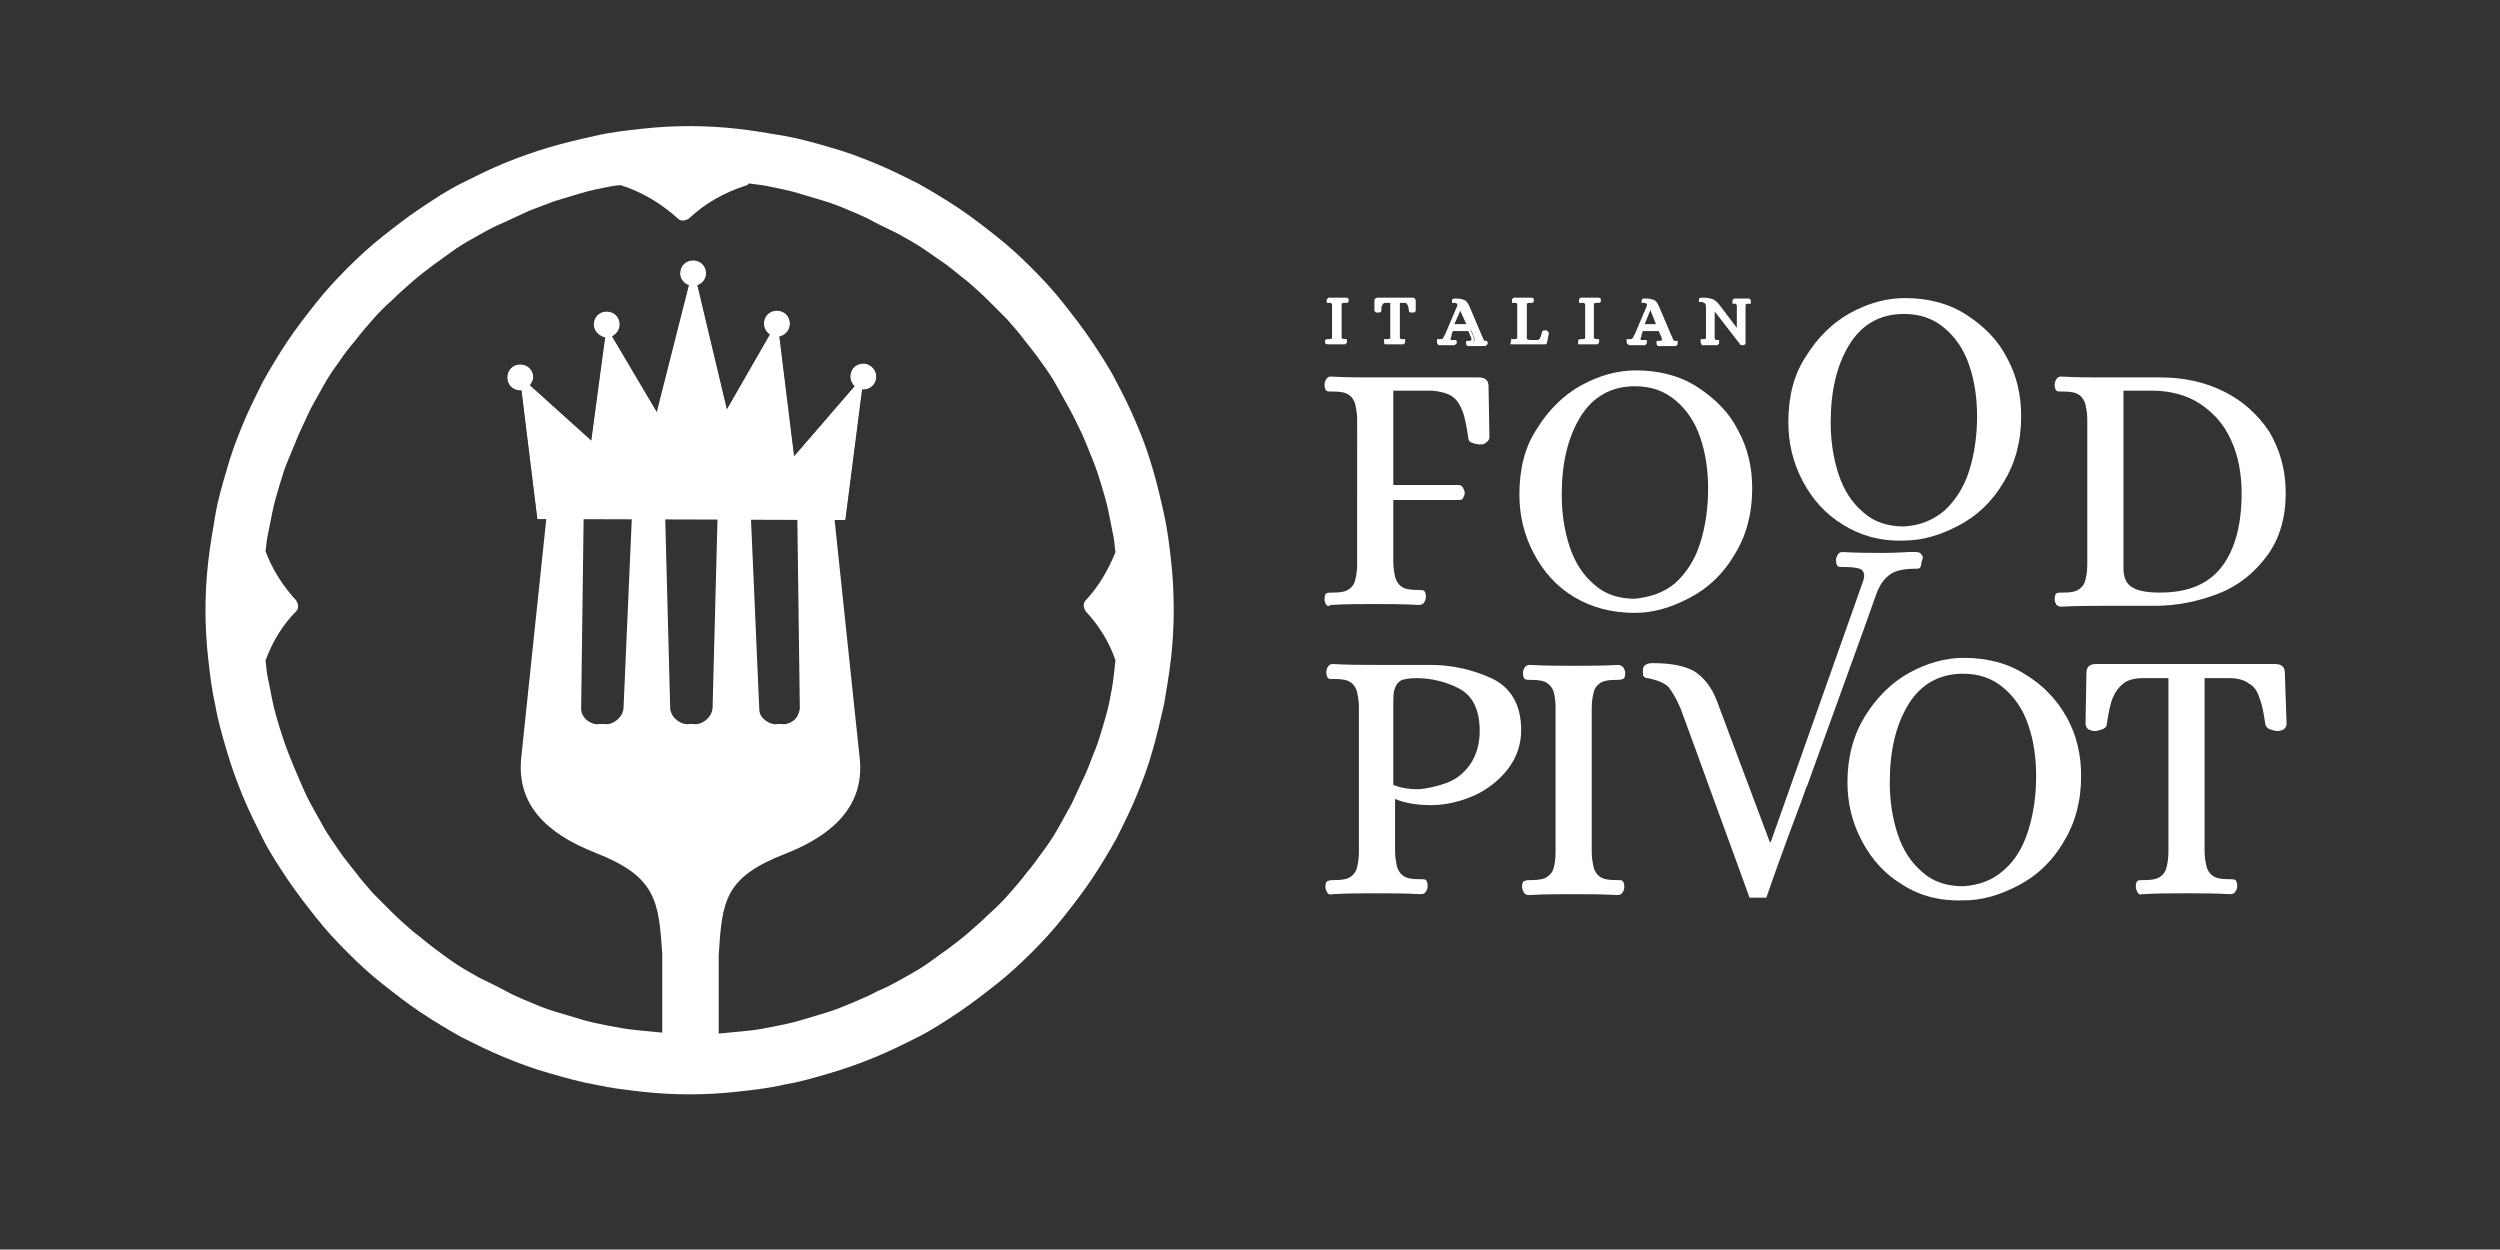 <?xml version="1.0" encoding="UTF-8"?> <svg xmlns="http://www.w3.org/2000/svg" xmlns:xlink="http://www.w3.org/1999/xlink" version="1.1" id="Livello_1" x="0px" y="0px" viewBox="0 0 283.5 141.7" style="enable-background:new 0 0 283.5 141.7;" xml:space="preserve"><rect x="0" y="0" width="283.5" height="141.7" fill="#333333" stroke="none"/> <style type="text/css"> .st0{fill:#FFFFFF;} .st1{fill:#FFFFFF;} .st2{fill:none;stroke:#FFFFFF;stroke-width:0.287;stroke-miterlimit:10;} .st3{clip-path:url(#SVGID_00000131358506509797677680000001085069338551766938_);fill:#FFFFFF;} .st4{fill:none;stroke:#FFFFFF;stroke-width:0.12;} </style> <path class="st0" d="M150.4,68.6c-0.1-0.2-0.2-0.4-0.2-0.6c0-0.4,0.1-0.7,0.2-0.7c0.1-0.1,0.4-0.1,0.8-0.1c0.8,0,1.4-0.1,1.8-0.4 c0.4-0.3,0.6-0.6,0.7-1.1c0.1-0.4,0.2-1,0.2-1.7V47.6c0-0.7-0.1-1.2-0.2-1.7c-0.1-0.4-0.3-0.8-0.7-1.1c-0.4-0.3-1-0.4-1.8-0.4H151 c-0.3,0-0.5,0-0.6-0.1c-0.1-0.1-0.2-0.3-0.2-0.7c0-0.2,0.1-0.5,0.2-0.6c0.1-0.2,0.3-0.3,0.5-0.3c1.8,0.1,3.4,0.1,4.9,0.1h11.9 c0.7,0,1.1,0.3,1.1,1l0.1,5.8c0,0.2-0.1,0.4-0.4,0.6c-0.2,0.2-0.5,0.2-0.7,0.2c-0.3,0-0.6-0.1-0.9-0.2c-0.3-0.1-0.4-0.3-0.4-0.6 c-0.2-1.3-0.4-2.4-0.7-3.1c-0.3-0.7-0.6-1.2-1.2-1.6c-0.5-0.3-1.2-0.5-2.2-0.6H158v10.7h7.4c0.2,0,0.4,0.1,0.5,0.3 c0.1,0.2,0.2,0.4,0.2,0.6c0,0.2-0.1,0.4-0.2,0.6c-0.1,0.2-0.3,0.2-0.5,0.2H158v7c0,0.7,0.1,1.2,0.2,1.7c0.1,0.4,0.3,0.8,0.7,1.1 c0.4,0.3,1,0.4,1.8,0.4h0.2c0.2,0,0.4,0,0.6,0.1c0.1,0.1,0.2,0.3,0.2,0.7c0,0.2-0.1,0.5-0.2,0.6c-0.1,0.2-0.3,0.3-0.6,0.3 c-1.8-0.1-3.5-0.1-5.1-0.1c-1.5,0-3.2,0-4.9,0.1C150.7,68.8,150.5,68.7,150.4,68.6"></path> <path class="st0" d="M178.5,67.7c-2-1.2-3.5-2.9-4.6-5c-1.1-2.1-1.6-4.3-1.6-6.6c0-2.9,0.6-5.4,2-7.5c1.3-2.1,3-3.8,5-4.9 c2-1.1,4.1-1.7,6.2-1.7c2.6,0,5,0.6,7,1.9c2,1.3,3.6,2.9,4.6,4.9c1.1,2,1.6,4.2,1.6,6.6c0,2.9-0.7,5.4-2,7.5c-1.3,2.2-3,3.8-5.1,4.9 c-2.1,1.1-4.1,1.7-6.2,1.7C182.8,69.5,180.5,68.9,178.5,67.7 M190,66.1c1.2-1.1,2.2-2.6,2.8-4.5c0.6-1.9,0.9-4,0.9-6.2 c0-2.1-0.3-4.1-0.9-5.8c-0.6-1.8-1.6-3.2-2.8-4.2c-1.3-1.1-2.8-1.6-4.6-1.6c-2.7,0-4.8,1.2-6.2,3.5c-1.4,2.3-2.1,5.2-2.1,8.8 c0,2.1,0.3,4.1,0.9,5.9c0.6,1.8,1.5,3.2,2.8,4.3c1.2,1.1,2.8,1.6,4.6,1.6C187.2,67.7,188.7,67.2,190,66.1z"></path> <path class="st0" d="M209,59.5c-2-1.2-3.5-2.9-4.6-5c-1.1-2.1-1.6-4.3-1.6-6.6c0-2.9,0.6-5.4,2-7.5c1.3-2.1,3-3.8,5-4.9 c2-1.1,4.1-1.7,6.2-1.7c2.6,0,5,0.6,7,1.9c2,1.3,3.6,2.9,4.6,4.9c1.1,2,1.6,4.2,1.6,6.6c0,2.9-0.7,5.4-2,7.5c-1.3,2.2-3,3.8-5.1,4.9 c-2.1,1.1-4.1,1.7-6.2,1.7C213.2,61.4,210.9,60.7,209,59.5 M220.5,57.9c1.2-1.1,2.2-2.6,2.8-4.5c0.6-1.9,0.9-4,0.9-6.2 c0-2.1-0.3-4.1-0.9-5.8c-0.6-1.8-1.6-3.2-2.8-4.2c-1.3-1.1-2.8-1.6-4.6-1.6c-2.7,0-4.8,1.2-6.2,3.5c-1.4,2.3-2.1,5.2-2.1,8.8 c0,2.1,0.3,4.1,0.9,5.9c0.6,1.8,1.5,3.2,2.8,4.3c1.2,1.1,2.8,1.6,4.6,1.6C217.7,59.6,219.2,59,220.5,57.9z"></path> <path class="st0" d="M233.2,68.6c-0.1-0.2-0.2-0.4-0.2-0.6c0-0.4,0.1-0.7,0.2-0.7c0.1-0.1,0.4-0.1,0.8-0.1c0.8,0,1.4-0.1,1.8-0.4 c0.4-0.3,0.6-0.6,0.7-1.1c0.1-0.4,0.2-1,0.2-1.7V47.6c0-0.7-0.1-1.2-0.2-1.7c-0.1-0.4-0.3-0.8-0.7-1.1c-0.4-0.3-1-0.4-1.8-0.4h-0.2 c-0.3,0-0.5,0-0.6-0.1c-0.1-0.1-0.2-0.3-0.2-0.7c0-0.2,0.1-0.5,0.2-0.6c0.1-0.2,0.3-0.3,0.5-0.3c1.8,0.1,3.4,0.1,4.9,0.1h6.4 c2.6,0,5,0.5,7.2,1.6c2.2,1.1,3.8,2.6,5.1,4.5c1.2,2,1.9,4.3,1.9,7c0,2.8-0.7,5.2-2.1,7.1c-1.4,1.9-3.2,3.4-5.5,4.3 c-2.3,0.9-4.7,1.4-7.3,1.4h-5.7c-1.5,0-3.1,0-4.9,0.1C233.5,68.8,233.4,68.7,233.2,68.6 M252,64.2c1.5-2,2.2-4.8,2.2-8.3 c0-2.2-0.4-4.3-1.2-6c-0.8-1.8-2-3.1-3.5-4.1c-1.5-1-3.4-1.5-5.5-1.5l-3.2,0v20.1c0,1.1,0.3,1.8,1,2.2c0.6,0.4,1.7,0.6,3.1,0.6 C248.2,67.2,250.5,66.2,252,64.2z"></path> <path class="st0" d="M150.5,101.2c-0.1-0.2-0.2-0.4-0.2-0.6c0-0.4,0.1-0.7,0.3-0.7c0.2-0.1,0.4-0.1,0.8-0.1c0.8,0,1.4-0.1,1.8-0.4 c0.4-0.3,0.6-0.6,0.7-1.1c0.1-0.4,0.2-1,0.2-1.7V80.2c0-0.7-0.1-1.2-0.2-1.7c-0.1-0.4-0.3-0.8-0.7-1.1c-0.4-0.3-1-0.4-1.8-0.4h-0.2 c-0.3,0-0.5,0-0.6-0.1c-0.1-0.1-0.2-0.3-0.2-0.7c0-0.2,0.1-0.5,0.2-0.6c0.1-0.2,0.3-0.3,0.5-0.3c1.8,0.1,3.4,0.1,4.9,0.1h6.2 c2.4,0,4.7,0.5,6.9,1.5c2.2,1,3.4,3,3.4,5.9c0,1.6-0.5,3.1-1.5,4.4c-1,1.3-2.3,2.3-3.8,3c-1.6,0.7-3.2,1.1-4.9,1.1 c-1.6,0-2.9-0.2-4.1-0.7v5.9c0,0.7,0.1,1.2,0.2,1.7c0.1,0.4,0.3,0.8,0.7,1.1c0.4,0.3,1,0.4,1.8,0.4h0.2c0.3,0,0.5,0,0.6,0.1 c0.1,0.1,0.2,0.3,0.2,0.7c0,0.2-0.1,0.5-0.2,0.6c-0.1,0.2-0.3,0.3-0.6,0.3c-1.7-0.1-3.5-0.1-5.1-0.1c-1.5,0-3.1,0-4.9,0.1 C150.8,101.5,150.6,101.4,150.5,101.2 M164,88.8c1.1-0.4,2-1.1,2.7-2.1c0.7-1,1.1-2.3,1.1-3.8c0-2.4-0.8-4-2.3-4.8 c-1.5-0.8-3.2-1.2-4.9-1.2c-0.7,0-1.2,0.1-1.6,0.2c-0.4,0.2-0.6,0.4-0.8,0.9c-0.2,0.4-0.2,1.1-0.2,2.1V89c0.7,0.3,1.6,0.5,2.9,0.5 C161.9,89.4,162.9,89.2,164,88.8z"></path> <path class="st0" d="M172.8,101.2c-0.1-0.2-0.2-0.4-0.2-0.6c0-0.4,0.1-0.7,0.3-0.7c0.2-0.1,0.4-0.1,0.8-0.1c0.8,0,1.4-0.1,1.8-0.4 c0.4-0.3,0.6-0.6,0.7-1c0.1-0.4,0.2-1,0.2-1.7V80.2c0-0.7-0.1-1.3-0.2-1.7c-0.1-0.4-0.4-0.8-0.7-1c-0.4-0.3-1-0.4-1.8-0.4h-0.2 c-0.2,0-0.4,0-0.6-0.1c-0.1-0.1-0.2-0.3-0.2-0.7c0-0.2,0.1-0.5,0.2-0.6c0.1-0.2,0.3-0.3,0.6-0.3c1.8,0.1,3.4,0.1,4.9,0.1 c1.6,0,3.4,0,5.1-0.1c0.2,0,0.4,0.1,0.6,0.3c0.1,0.2,0.2,0.4,0.2,0.6c0,0.4-0.1,0.7-0.3,0.7c-0.2,0.1-0.4,0.1-0.8,0.1 c-0.8,0-1.4,0.1-1.8,0.4c-0.4,0.3-0.6,0.6-0.7,1.1c-0.1,0.4-0.2,1-0.2,1.7v16.3c0,0.7,0.1,1.2,0.2,1.7c0.1,0.4,0.3,0.8,0.7,1.1 c0.4,0.3,1,0.4,1.8,0.4h0.2c0.3,0,0.5,0,0.6,0.1c0.1,0.1,0.2,0.3,0.2,0.7c0,0.2-0.1,0.5-0.2,0.6c-0.1,0.2-0.3,0.3-0.6,0.3 c-1.8-0.1-3.5-0.1-5.1-0.1c-1.5,0-3.2,0-4.9,0.1C173.1,101.5,172.9,101.4,172.8,101.2"></path> <path class="st0" d="M217.9,62.9c-0.1-0.2-0.3-0.3-0.6-0.3l-0.9,0c-1.5,0.1-2.5,0.1-3,0.1c-1.2,0-2.7,0-4.5-0.1 c-0.2,0-0.4,0.1-0.5,0.3c-0.1,0.2-0.2,0.4-0.2,0.6c0,0.4,0.1,0.6,0.2,0.7c0.1,0.1,0.3,0.1,0.6,0.1h0.3c0.7,0,1.3,0.1,1.6,0.2 c0.3,0.1,0.5,0.4,0.5,0.8c0,0.2-0.1,0.6-0.3,1.1l-10.3,29.1h-0.1l-6-16c-0.6-1.6-1.5-2.7-2.6-3.4c-1.1-0.6-2.6-0.9-4.7-0.9 c-0.4,0-0.7,0.1-0.8,0.2c-0.2,0.1-0.3,0.3-0.3,0.7c0,0.3,0,0.5,0.1,0.6c0.1,0.1,0.2,0.2,0.4,0.2c0.2,0,0.4,0.1,0.5,0.1 c0.8,0.2,1.5,0.5,1.9,0.9c0.4,0.5,0.9,1.3,1.4,2.5c0.8,2.2,2.1,5.7,3.9,10.7c1.8,4.9,3.1,8.5,3.9,10.7h1.9c0.8-2.3,2.1-6,4-11 c0.2-0.6,0.4-1.1,0.6-1.7l0,0.1c0.7-2,7.3-20.1,7.9-21.9c0.4-1.1,1-1.8,1.6-2.2c0.6-0.4,1.5-0.6,2.7-0.6c0.3,0,0.5,0,0.6-0.1 c0.1-0.1,0.2-0.3,0.2-0.7C218.1,63.3,218.1,63.1,217.9,62.9"></path> <path class="st0" d="M215.7,100.3c-2-1.2-3.5-2.9-4.6-5c-1.1-2.1-1.6-4.3-1.6-6.6c0-2.9,0.7-5.4,2-7.5c1.3-2.1,3-3.8,5-4.9 c2-1.1,4.1-1.7,6.2-1.7c2.6,0,5,0.6,7,1.9c2,1.2,3.6,2.9,4.7,4.9c1.1,2,1.6,4.2,1.6,6.6c0,2.9-0.7,5.4-2,7.5c-1.3,2.2-3,3.8-5.1,4.9 c-2.1,1.1-4.1,1.7-6.2,1.7C220,102.2,217.7,101.6,215.7,100.3 M227.2,98.7c1.3-1.1,2.2-2.6,2.8-4.5c0.6-1.9,0.9-4,0.9-6.2 c0-2.1-0.3-4.1-0.9-5.8c-0.6-1.8-1.6-3.2-2.8-4.2c-1.3-1.1-2.8-1.6-4.6-1.6c-2.7,0-4.8,1.2-6.2,3.5c-1.4,2.3-2.1,5.2-2.1,8.8 c0,2.1,0.3,4.1,0.9,5.9c0.6,1.8,1.5,3.2,2.8,4.3c1.2,1.1,2.8,1.6,4.6,1.6C224.4,100.4,226,99.8,227.2,98.7z"></path> <path class="st0" d="M242.4,101.2c-0.1-0.2-0.2-0.4-0.2-0.6c0-0.4,0.1-0.7,0.2-0.7c0.1-0.1,0.4-0.1,0.8-0.1c0.8,0,1.4-0.1,1.8-0.4 c0.4-0.3,0.6-0.6,0.7-1.1c0.1-0.4,0.2-1,0.2-1.7V76.9H243c-0.9,0-1.7,0.2-2.2,0.6c-0.5,0.4-0.9,0.9-1.2,1.6 c-0.3,0.7-0.5,1.8-0.7,3.1c0,0.2-0.2,0.4-0.5,0.5c-0.3,0.1-0.6,0.2-0.9,0.2c-0.2,0-0.5-0.1-0.7-0.2c-0.2-0.2-0.3-0.4-0.3-0.6 l0.1-5.8c0-0.7,0.4-1,1.1-1H258c0.7,0,1.1,0.3,1.1,1l0.2,5.8c0,0.2-0.1,0.4-0.3,0.6c-0.2,0.1-0.5,0.2-0.7,0.2 c-0.3,0-0.6-0.1-0.9-0.2c-0.3-0.1-0.4-0.3-0.5-0.5c-0.2-1.4-0.4-2.4-0.7-3.1c-0.2-0.7-0.6-1.3-1.2-1.6c-0.5-0.4-1.3-0.6-2.2-0.6H250 v19.6c0,0.7,0.1,1.2,0.2,1.7c0.1,0.4,0.3,0.8,0.7,1.1c0.4,0.3,1,0.4,1.8,0.4h0.2c0.2,0,0.4,0,0.6,0.1c0.1,0.1,0.2,0.3,0.2,0.7 c0,0.2-0.1,0.5-0.2,0.6c-0.1,0.2-0.3,0.3-0.6,0.3c-1.8-0.1-3.4-0.1-4.9-0.1c-1.6,0-3.4,0-5.1,0.1 C242.7,101.5,242.5,101.4,242.4,101.2"></path> <path class="st1" d="M132.8,63.6c-0.2-1.8-0.4-3.5-0.8-5.3c-0.4-1.8-0.8-3.5-1.3-5.2c-0.5-1.7-1.1-3.4-1.8-5 c-0.7-1.7-1.5-3.3-2.3-4.8c-0.8-1.6-1.8-3.1-2.8-4.6c-1-1.5-2.1-2.9-3.2-4.3c-1.1-1.4-2.3-2.7-3.6-4c-1.3-1.3-2.6-2.5-4-3.6 c-1.4-1.1-2.8-2.2-4.3-3.2c-1.5-1-3-1.9-4.6-2.8c-1.6-0.8-3.2-1.6-4.9-2.3c-1.7-0.7-3.3-1.3-5.1-1.8c-1.7-0.5-3.5-1-5.2-1.3 c-1.8-0.3-3.5-0.6-5.3-0.8c-1.8-0.2-3.6-0.3-5.4-0.3c-1.8,0-3.6,0.1-5.4,0.3c-1.8,0.2-3.6,0.4-5.3,0.8c-1.8,0.4-3.5,0.8-5.2,1.3 c-1.7,0.5-3.4,1.1-5.1,1.8c-1.7,0.7-3.3,1.5-4.9,2.3c-1.6,0.8-3.1,1.8-4.6,2.8c-1.5,1-2.9,2.1-4.3,3.2c-1.4,1.1-2.7,2.3-4,3.6 c-1.3,1.3-2.5,2.6-3.6,4c-1.1,1.4-2.2,2.8-3.2,4.3c-1,1.5-1.9,3-2.8,4.6c-0.8,1.6-1.6,3.2-2.3,4.9c-0.7,1.7-1.3,3.3-1.8,5.1 c-0.5,1.7-1,3.4-1.3,5.2c-0.3,1.8-0.6,3.5-0.8,5.3c-0.2,1.8-0.3,3.6-0.3,5.4c0,1.8,0.1,3.6,0.3,5.4c0.2,1.8,0.4,3.6,0.8,5.3 c0.3,1.8,0.8,3.5,1.3,5.2c0.5,1.7,1.1,3.4,1.8,5.1c0.7,1.7,1.5,3.3,2.3,4.9c0.8,1.6,1.8,3.1,2.8,4.6c1,1.5,2.1,2.9,3.2,4.3 c1.1,1.4,2.3,2.7,3.6,4c1.3,1.3,2.6,2.5,4,3.6c1.4,1.1,2.8,2.2,4.3,3.2c1.5,1,3,1.9,4.6,2.8c1.6,0.8,3.2,1.6,4.9,2.3 c1.7,0.7,3.3,1.3,5.1,1.8c1.7,0.5,3.5,1,5.2,1.3c1.8,0.4,3.5,0.6,5.3,0.8c1.8,0.2,3.6,0.3,5.4,0.3c1.8,0,3.6-0.1,5.4-0.3 c1.8-0.2,3.6-0.4,5.3-0.8c1.8-0.3,3.5-0.8,5.2-1.3c1.7-0.5,3.4-1.1,5.1-1.8c1.7-0.7,3.3-1.5,4.9-2.3c1.6-0.8,3.1-1.8,4.6-2.8 c1.5-1,2.9-2.1,4.3-3.2c1.4-1.1,2.7-2.3,4-3.6c1.3-1.3,2.5-2.6,3.6-4c1.1-1.4,2.2-2.8,3.2-4.3c1-1.5,1.9-3,2.8-4.6 c0.8-1.6,1.6-3.2,2.3-4.9c0.7-1.7,1.3-3.3,1.8-5.1c0.5-1.7,0.9-3.5,1.3-5.2c0.3-1.8,0.6-3.5,0.8-5.3c0.2-1.8,0.3-3.6,0.3-5.4 C133.1,67.1,133,65.4,132.8,63.6 M125.8,79.6c-0.2,1-0.5,2-0.8,3c-0.3,1-0.6,2-1,2.9c-0.4,1-0.7,1.9-1.2,2.9 c-0.4,0.9-0.9,1.9-1.3,2.8c-0.5,0.9-1,1.8-1.5,2.7c-0.5,0.9-1.1,1.8-1.7,2.6c-0.6,0.8-1.2,1.7-1.9,2.5c-0.6,0.8-1.3,1.6-2,2.4 c-0.7,0.8-1.4,1.5-2.2,2.2c-0.7,0.7-1.5,1.4-2.3,2.1c-0.8,0.7-1.6,1.3-2.4,1.9c-0.8,0.6-1.7,1.2-2.5,1.8c-0.9,0.6-1.8,1.1-2.7,1.6 c-0.9,0.5-1.8,1-2.8,1.4c-0.9,0.5-1.9,0.9-2.8,1.3c-1,0.4-1.9,0.8-2.9,1.1c-1,0.3-2,0.6-3,0.9c-1,0.3-2,0.5-3,0.7s-2,0.4-3.1,0.5 c-1,0.1-2.1,0.2-3.1,0.3l-0.1,0v-8.9c0.4-6.1,0.6-8.8,7.6-11.5c5.6-2.2,8.9-5.6,8.4-10.7l-3-28.5c-0.1-1.1-4.1-1.1-4.1-0.1l0.3,22.9 c-0.1,0.5-0.3,1-0.7,1.3c-0.4,0.3-0.9,0.5-1.4,0.4h-0.4c-0.5,0.1-1-0.1-1.4-0.4c-0.4-0.3-0.7-0.7-0.7-1.3l-1-22.9 c0-1.1-3.7-1.1-3.7,0l-0.6,22.9c-0.1,0.5-0.3,0.9-0.8,1.3c-0.4,0.3-0.9,0.5-1.4,0.4h-0.4c-0.5,0.1-1-0.1-1.4-0.4 c-0.4-0.3-0.7-0.7-0.8-1.3l-0.6-22.9c0-1.1-3.7-1.1-3.7,0l-1,22.9c-0.1,0.5-0.3,0.9-0.8,1.3c-0.4,0.3-0.9,0.5-1.4,0.4H68 c-0.5,0.1-1-0.1-1.4-0.4c-0.4-0.3-0.7-0.8-0.7-1.3l0.3-22.9c0-1-4-1.2-4.1-0.1l-3,28.6c-0.5,5.2,2.8,8.5,8.4,10.7 c6.9,2.7,7.2,5.4,7.6,11.5v8.9c-1-0.1-2.1-0.2-3.1-0.3c-1-0.1-2-0.3-3.1-0.5c-1-0.2-2-0.4-3-0.7c-1-0.3-2-0.6-3-0.9 c-1-0.3-2-0.7-2.9-1.1c-1-0.4-1.9-0.8-2.8-1.3c-0.9-0.5-1.8-0.9-2.8-1.4c-0.9-0.5-1.8-1-2.7-1.6c-0.9-0.6-1.7-1.2-2.5-1.8 c-0.8-0.6-1.6-1.3-2.4-1.9c-0.8-0.7-1.6-1.4-2.3-2.1c-0.7-0.7-1.5-1.5-2.2-2.2c-0.7-0.8-1.4-1.6-2-2.4c-0.6-0.8-1.3-1.6-1.9-2.5 c-0.6-0.9-1.2-1.7-1.7-2.6c-0.5-0.9-1-1.8-1.5-2.7c-0.5-0.9-0.9-1.9-1.3-2.8c-0.4-0.9-0.8-1.9-1.2-2.9c-0.4-1-0.7-2-1-2.9 c-0.3-1-0.6-2-0.8-3c-0.2-1-0.4-2-0.6-3c-0.1-0.5-0.1-1.1-0.2-1.6c0.8-2.1,1.9-4,3.5-5.6c0.2-0.2,0.2-0.4,0.2-0.6 c0-0.2-0.1-0.4-0.2-0.6c-1.5-1.6-2.7-3.5-3.5-5.6c0.1-0.5,0.1-1,0.2-1.5c0.2-1,0.4-2,0.6-3c0.2-1,0.5-2,0.8-3c0.3-1,0.6-2,1-2.9 c0.4-1,0.8-1.9,1.2-2.9c0.4-0.9,0.9-1.9,1.3-2.8c0.5-0.9,1-1.8,1.5-2.7c0.5-0.9,1.1-1.8,1.7-2.6c0.6-0.9,1.2-1.7,1.9-2.5 c0.6-0.8,1.3-1.6,2-2.4c0.7-0.8,1.4-1.5,2.2-2.2c0.7-0.7,1.5-1.4,2.3-2.1c0.8-0.7,1.6-1.3,2.4-1.9c0.8-0.6,1.7-1.2,2.5-1.8 c0.9-0.6,1.8-1.1,2.7-1.6c0.9-0.5,1.8-1,2.8-1.4c0.9-0.4,1.9-0.9,2.8-1.3c1-0.4,1.9-0.7,2.9-1.1c1-0.3,2-0.6,3-0.9 c1-0.3,2-0.5,3-0.7c0.5-0.1,1-0.2,1.5-0.2c2.5,0.8,4.6,2.1,6.5,3.8c0.2,0.2,0.4,0.2,0.6,0.2c0.2,0,0.4-0.1,0.6-0.2 c1.9-1.8,4.1-3,6.6-3.8c0.1,0,0.1-0.1,0.2-0.2c0.9,0.1,1.7,0.2,2.6,0.4c1,0.2,2,0.4,3,0.7c1,0.3,2,0.6,3,0.9c1,0.3,2,0.7,2.9,1.1 c1,0.4,1.9,0.8,2.8,1.3c0.9,0.5,1.9,0.9,2.8,1.4c0.9,0.5,1.8,1,2.7,1.6c0.9,0.6,1.7,1.2,2.6,1.8c0.8,0.6,1.6,1.3,2.4,1.9 c0.8,0.7,1.6,1.4,2.3,2.1c0.7,0.7,1.5,1.5,2.2,2.2c0.7,0.8,1.4,1.6,2,2.4c0.6,0.8,1.3,1.6,1.9,2.5c0.6,0.8,1.2,1.7,1.7,2.6 c0.5,0.9,1,1.8,1.5,2.7c0.5,0.9,0.9,1.8,1.4,2.8c0.4,0.9,0.8,1.9,1.2,2.9c0.4,1,0.7,1.9,1,2.9c0.3,1,0.6,2,0.8,3c0.2,1,0.4,2,0.6,3 c0.1,0.5,0.1,1.1,0.2,1.6c-0.8,2-1.9,3.9-3.4,5.5c-0.2,0.2-0.2,0.4-0.2,0.6c0,0.2,0.1,0.4,0.2,0.6c1.5,1.6,2.7,3.5,3.4,5.6 c-0.1,0.6-0.1,1.1-0.2,1.7C126.2,77.6,126,78.6,125.8,79.6z"></path> <path class="st0" d="M150.4,38.8c0,0,0-0.1,0-0.1c0-0.1,0-0.1,0.1-0.1c0,0,0.1,0,0.2,0c0.2,0,0.3,0,0.4-0.1c0.1-0.1,0.1-0.1,0.1-0.2 c0-0.1,0-0.2,0-0.3v-3.2c0-0.1,0-0.2,0-0.3s-0.1-0.1-0.1-0.2c-0.1-0.1-0.2-0.1-0.4-0.1h0c0,0-0.1,0-0.1,0c0,0,0-0.1,0-0.1 c0,0,0-0.1,0-0.1c0,0,0.1-0.1,0.1-0.1c0.4,0,0.7,0,1,0c0.3,0,0.7,0,1,0c0,0,0.1,0,0.1,0.1c0,0,0,0.1,0,0.1c0,0.1,0,0.1-0.1,0.1 s-0.1,0-0.2,0c-0.2,0-0.3,0-0.4,0.1s-0.1,0.1-0.1,0.2c0,0.1,0,0.2,0,0.3v3.2c0,0.1,0,0.2,0,0.3c0,0.1,0.1,0.2,0.1,0.2 s0.2,0.1,0.4,0.1h0c0.1,0,0.1,0,0.1,0c0,0,0,0.1,0,0.1c0,0,0,0.1,0,0.1c0,0-0.1,0.1-0.1,0.1c-0.4,0-0.7,0-1,0c-0.3,0-0.6,0-1,0 C150.4,38.9,150.4,38.9,150.4,38.8"></path> <path class="st2" d="M150.4,38.8c0,0,0-0.1,0-0.1c0-0.1,0-0.1,0.1-0.1c0,0,0.1,0,0.2,0c0.2,0,0.3,0,0.4-0.1c0.1-0.1,0.1-0.1,0.1-0.2 c0-0.1,0-0.2,0-0.3v-3.2c0-0.1,0-0.2,0-0.3s-0.1-0.1-0.1-0.2c-0.1-0.1-0.2-0.1-0.4-0.1h0c0,0-0.1,0-0.1,0c0,0,0-0.1,0-0.1 c0,0,0-0.1,0-0.1c0,0,0.1-0.1,0.1-0.1c0.4,0,0.7,0,1,0c0.3,0,0.7,0,1,0c0,0,0.1,0,0.1,0.1c0,0,0,0.1,0,0.1c0,0.1,0,0.1-0.1,0.1 s-0.1,0-0.2,0c-0.2,0-0.3,0-0.4,0.1s-0.1,0.1-0.1,0.2c0,0.1,0,0.2,0,0.3v3.2c0,0.1,0,0.2,0,0.3c0,0.1,0.1,0.2,0.1,0.2 s0.2,0.1,0.4,0.1h0c0.1,0,0.1,0,0.1,0c0,0,0,0.1,0,0.1c0,0,0,0.1,0,0.1c0,0-0.1,0.1-0.1,0.1c-0.4,0-0.7,0-1,0c-0.3,0-0.6,0-1,0 C150.4,38.9,150.4,38.9,150.4,38.8z"></path> <path class="st0" d="M157.1,38.8c0,0,0-0.1,0-0.1c0-0.1,0-0.1,0-0.1c0,0,0.1,0,0.2,0c0.2,0,0.3,0,0.4-0.1c0.1-0.1,0.1-0.1,0.1-0.2 c0-0.1,0-0.2,0-0.3v-3.8h-0.6c-0.2,0-0.3,0-0.4,0.1c-0.1,0.1-0.2,0.2-0.2,0.3c-0.1,0.1-0.1,0.3-0.1,0.6c0,0,0,0.1-0.1,0.1 c-0.1,0-0.1,0-0.2,0c0,0-0.1,0-0.1,0c0,0-0.1-0.1-0.1-0.1l0-1.1c0-0.1,0.1-0.2,0.2-0.2h4c0.1,0,0.2,0.1,0.2,0.2l0,1.1 c0,0,0,0.1-0.1,0.1c0,0-0.1,0-0.1,0c-0.1,0-0.1,0-0.2,0c-0.1,0-0.1-0.1-0.1-0.1c0-0.3-0.1-0.5-0.1-0.6c-0.1-0.1-0.1-0.2-0.2-0.3 s-0.2-0.1-0.4-0.1h-0.6v3.8c0,0.1,0,0.2,0,0.3c0,0.1,0.1,0.2,0.1,0.2c0.1,0.1,0.2,0.1,0.4,0.1h0c0.1,0,0.1,0,0.1,0c0,0,0,0.1,0,0.1 c0,0,0,0.1,0,0.1c0,0-0.1,0.1-0.1,0.1c-0.4,0-0.7,0-1,0c-0.3,0-0.7,0-1,0C157.1,38.9,157.1,38.9,157.1,38.8"></path> <path class="st2" d="M157.1,38.8c0,0,0-0.1,0-0.1c0-0.1,0-0.1,0-0.1c0,0,0.1,0,0.2,0c0.2,0,0.3,0,0.4-0.1c0.1-0.1,0.1-0.1,0.1-0.2 c0-0.1,0-0.2,0-0.3v-3.8h-0.6c-0.2,0-0.3,0-0.4,0.1c-0.1,0.1-0.2,0.2-0.2,0.3c-0.1,0.1-0.1,0.3-0.1,0.6c0,0,0,0.1-0.1,0.1 c-0.1,0-0.1,0-0.2,0c0,0-0.1,0-0.1,0c0,0-0.1-0.1-0.1-0.1l0-1.1c0-0.1,0.1-0.2,0.2-0.2h4c0.1,0,0.2,0.1,0.2,0.2l0,1.1 c0,0,0,0.1-0.1,0.1c0,0-0.1,0-0.1,0c-0.1,0-0.1,0-0.2,0c-0.1,0-0.1-0.1-0.1-0.1c0-0.3-0.1-0.5-0.1-0.6c-0.1-0.1-0.1-0.2-0.2-0.3 s-0.2-0.1-0.4-0.1h-0.6v3.8c0,0.1,0,0.2,0,0.3c0,0.1,0.1,0.2,0.1,0.2c0.1,0.1,0.2,0.1,0.4,0.1h0c0.1,0,0.1,0,0.1,0c0,0,0,0.1,0,0.1 c0,0,0,0.1,0,0.1c0,0-0.1,0.1-0.1,0.1c-0.4,0-0.7,0-1,0c-0.3,0-0.7,0-1,0C157.1,38.9,157.1,38.9,157.1,38.8z"></path> <path class="st0" d="M163.1,38.8c0,0,0-0.1,0-0.1c0-0.1,0-0.1,0.1-0.1c0,0,0.1,0,0.1,0c0,0,0.1,0,0.1,0c0.2,0,0.3,0,0.4-0.1 c0.1-0.1,0.1-0.2,0.2-0.3c0-0.1,0.1-0.2,0.1-0.2l1.4-3.3c0-0.1,0-0.1,0-0.2c0-0.1,0-0.2-0.1-0.2c-0.1,0-0.2-0.1-0.3-0.1 c-0.1,0-0.2,0-0.2,0c0,0,0-0.1,0-0.1c0-0.1,0-0.1,0.1-0.1c0,0,0.1,0,0.2,0c0.3,0,0.5,0,0.7,0.1s0.3,0.1,0.4,0.2 c0.1,0.1,0.2,0.3,0.3,0.5l1.4,3.3c0.1,0.2,0.2,0.4,0.2,0.5c0.1,0.1,0.2,0.2,0.3,0.2h0.1c0.1,0,0.1,0,0.1,0c0,0,0,0.1,0,0.1 c0,0,0,0.1,0,0.1c0,0-0.1,0.1-0.1,0.1c-0.4,0-0.7,0-0.9,0c-0.3,0-0.7,0-1,0c0,0-0.1,0-0.1-0.1c0,0,0-0.1,0-0.1c0-0.1,0-0.1,0-0.1 c0,0,0.1,0,0.1,0c0.2,0,0.3,0,0.4-0.1c0.1,0,0.1-0.1,0.1-0.2c0-0.1,0-0.2-0.1-0.4l-0.3-0.7h-2c-0.1,0.3-0.2,0.5-0.2,0.6 c0,0.1,0,0.1,0,0.1c-0.1,0.2-0.1,0.3-0.1,0.4c0,0.1,0,0.2,0.1,0.2s0.2,0,0.5,0h0c0.1,0,0.1,0,0.1,0c0,0,0,0.1,0,0.1c0,0,0,0.1,0,0.1 c0,0-0.1,0.1-0.1,0.1c-0.4,0-0.6,0-0.9,0c-0.2,0-0.4,0-0.8,0C163.1,38.9,163.1,38.9,163.1,38.8 M164.7,36.9h1.7l-0.8-2.1h0 L164.7,36.9z"></path> <polygon class="st2" points="164.7,36.9 166.5,36.9 165.6,34.9 165.6,34.9 "></polygon> <path class="st2" d="M163.1,38.8c0,0,0-0.1,0-0.1c0-0.1,0-0.1,0-0.1c0,0,0.1,0,0.1,0c0,0,0.1,0,0.1,0c0.2,0,0.3,0,0.4-0.1 c0.1-0.1,0.1-0.2,0.2-0.3c0-0.1,0.1-0.2,0.1-0.2l1.4-3.3c0-0.1,0-0.1,0-0.2c0-0.1,0-0.2-0.1-0.2c-0.1,0-0.2-0.1-0.3-0.1 c-0.1,0-0.2,0-0.2,0c0,0,0-0.1,0-0.1c0-0.1,0-0.1,0.1-0.1c0,0,0.1,0,0.2,0c0.3,0,0.5,0,0.7,0.1c0.2,0,0.3,0.1,0.4,0.2 c0.1,0.1,0.2,0.3,0.3,0.5l1.4,3.3c0.1,0.2,0.2,0.4,0.2,0.5c0.1,0.1,0.2,0.2,0.3,0.2h0c0.1,0,0.1,0,0.1,0c0,0,0,0.1,0,0.1 c0,0,0,0.1,0,0.1c0,0-0.1,0.1-0.1,0.1c-0.4,0-0.7,0-0.9,0c-0.3,0-0.7,0-1,0c0,0-0.1,0-0.1-0.1c0,0,0-0.1,0-0.1c0-0.1,0-0.1,0-0.1 c0,0,0.1,0,0.1,0c0.2,0,0.3,0,0.4-0.1c0.1,0,0.1-0.1,0.1-0.2c0-0.1,0-0.2-0.1-0.4l-0.3-0.7h-2c-0.1,0.3-0.2,0.5-0.2,0.6s0,0.1,0,0.1 c-0.1,0.2-0.1,0.3-0.1,0.4c0,0.1,0,0.2,0.1,0.2s0.2,0,0.5,0h0c0.1,0,0.1,0,0.1,0c0,0,0,0.1,0,0.1c0,0,0,0.1,0,0.1 c0,0-0.1,0.1-0.1,0.1c-0.3,0-0.6,0-0.9,0c-0.2,0-0.4,0-0.8,0C163.1,38.9,163.1,38.9,163.1,38.8z"></path> <path class="st0" d="M171.5,38.8c0,0,0-0.1,0-0.1c0-0.1,0-0.1,0-0.1c0,0,0.1,0,0.2,0c0.2,0,0.3,0,0.4-0.1c0.1-0.1,0.1-0.1,0.1-0.2 c0-0.1,0-0.2,0-0.3v-3.2c0-0.1,0-0.2,0-0.3s-0.1-0.2-0.1-0.2c-0.1-0.1-0.2-0.1-0.4-0.1h0c-0.1,0-0.1,0-0.1,0c0,0,0-0.1,0-0.1 c0,0,0-0.1,0-0.1c0,0,0.1-0.1,0.1-0.1c0.4,0,0.7,0,1,0c0.3,0,0.7,0,1,0c0,0,0.1,0,0.1,0.1c0,0,0,0.1,0,0.1c0,0.1,0,0.1-0.1,0.1 c0,0-0.1,0-0.2,0c-0.2,0-0.3,0-0.4,0.1c-0.1,0.1-0.1,0.1-0.1,0.2c0,0.1,0,0.2,0,0.3v3.3c0,0.1,0,0.2,0,0.3c0,0.1,0.1,0.1,0.1,0.2 c0.1,0,0.2,0.1,0.4,0.1h0.7c0.2,0,0.3,0,0.4-0.1c0.1-0.1,0.2-0.1,0.2-0.3c0.1-0.1,0.1-0.3,0.2-0.6c0-0.1,0.1-0.1,0.3-0.1 c0.1,0,0.1,0,0.1,0.1c0,0,0.1,0.1,0.1,0.1l-0.2,1c0,0.1,0,0.1-0.1,0.1c0,0-0.1,0-0.2,0h-2.7c-0.3,0-0.6,0-1,0 C171.6,38.9,171.5,38.9,171.5,38.8"></path> <path class="st2" d="M171.5,38.8c0,0,0-0.1,0-0.1c0-0.1,0-0.1,0-0.1c0,0,0.1,0,0.2,0c0.2,0,0.3,0,0.4-0.1c0.1-0.1,0.1-0.1,0.1-0.2 c0-0.1,0-0.2,0-0.3v-3.2c0-0.1,0-0.2,0-0.3s-0.1-0.2-0.1-0.2c-0.1-0.1-0.2-0.1-0.4-0.1h0c-0.1,0-0.1,0-0.1,0c0,0,0-0.1,0-0.1 c0,0,0-0.1,0-0.1c0,0,0.1-0.1,0.1-0.1c0.4,0,0.7,0,1,0c0.3,0,0.7,0,1,0c0,0,0.1,0,0.1,0.1c0,0,0,0.1,0,0.1c0,0.1,0,0.1-0.1,0.1 c0,0-0.1,0-0.2,0c-0.2,0-0.3,0-0.4,0.1c-0.1,0.1-0.1,0.1-0.1,0.2c0,0.1,0,0.2,0,0.3v3.3c0,0.1,0,0.2,0,0.3c0,0.1,0.1,0.1,0.1,0.2 c0.1,0,0.2,0.1,0.4,0.1h0.7c0.2,0,0.3,0,0.4-0.1c0.1-0.1,0.2-0.1,0.2-0.3c0.1-0.1,0.1-0.3,0.2-0.6c0-0.1,0.1-0.1,0.3-0.1 c0.1,0,0.1,0,0.1,0.1c0,0,0.1,0.1,0.1,0.1l-0.2,1c0,0.1,0,0.1-0.1,0.1c0,0-0.1,0-0.2,0h-2.7c-0.3,0-0.6,0-1,0 C171.6,38.9,171.5,38.9,171.5,38.8z"></path> <path class="st0" d="M179.1,38.8c0,0,0-0.1,0-0.1c0-0.1,0-0.1,0.1-0.1c0,0,0.1,0,0.2,0c0.2,0,0.3,0,0.4-0.1c0.1-0.1,0.1-0.1,0.1-0.2 c0-0.1,0-0.2,0-0.3v-3.2c0-0.1,0-0.2,0-0.3s-0.1-0.1-0.1-0.2c-0.1-0.1-0.2-0.1-0.4-0.1h-0.1c0,0-0.1,0-0.1,0c0,0,0-0.1,0-0.1 c0,0,0-0.1,0-0.1c0,0,0.1-0.1,0.1-0.1c0.4,0,0.7,0,1,0c0.3,0,0.7,0,1,0c0,0,0.1,0,0.1,0.1c0,0,0,0.1,0,0.1c0,0.1,0,0.1-0.1,0.1 s-0.1,0-0.2,0c-0.2,0-0.3,0-0.4,0.1s-0.1,0.1-0.1,0.2c0,0.1,0,0.2,0,0.3v3.2c0,0.1,0,0.2,0,0.3c0,0.1,0.1,0.2,0.1,0.2 s0.2,0.1,0.4,0.1h0c0.1,0,0.1,0,0.1,0c0,0,0,0.1,0,0.1c0,0,0,0.1,0,0.1c0,0-0.1,0.1-0.1,0.1c-0.4,0-0.7,0-1,0c-0.3,0-0.6,0-1,0 C179.1,38.9,179.1,38.9,179.1,38.8"></path> <path class="st2" d="M179.1,38.8c0,0,0-0.1,0-0.1c0-0.1,0-0.1,0.1-0.1c0,0,0.1,0,0.2,0c0.2,0,0.3,0,0.4-0.1c0.1-0.1,0.1-0.1,0.1-0.2 c0-0.1,0-0.2,0-0.3v-3.2c0-0.1,0-0.2,0-0.3s-0.1-0.1-0.1-0.2c-0.1-0.1-0.2-0.1-0.4-0.1h-0.1c0,0-0.1,0-0.1,0c0,0,0-0.1,0-0.1 c0,0,0-0.1,0-0.1c0,0,0.1-0.1,0.1-0.1c0.4,0,0.7,0,1,0c0.3,0,0.7,0,1,0c0,0,0.1,0,0.1,0.1c0,0,0,0.1,0,0.1c0,0.1,0,0.1-0.1,0.1 s-0.1,0-0.2,0c-0.2,0-0.3,0-0.4,0.1s-0.1,0.1-0.1,0.2c0,0.1,0,0.2,0,0.3v3.2c0,0.1,0,0.2,0,0.3c0,0.1,0.1,0.2,0.1,0.2 s0.2,0.1,0.4,0.1h0c0.1,0,0.1,0,0.1,0c0,0,0,0.1,0,0.1c0,0,0,0.1,0,0.1c0,0-0.1,0.1-0.1,0.1c-0.4,0-0.7,0-1,0c-0.3,0-0.6,0-1,0 C179.1,38.9,179.1,38.9,179.1,38.8z"></path> <path class="st0" d="M184.6,38.8c0,0,0-0.1,0-0.1c0-0.1,0-0.1,0-0.1c0,0,0.1,0,0.1,0c0,0,0.1,0,0.1,0c0.2,0,0.3,0,0.4-0.1 c0.1-0.1,0.1-0.2,0.2-0.3c0-0.1,0.1-0.2,0.1-0.2l1.4-3.3c0-0.1,0-0.1,0-0.2c0-0.1,0-0.2-0.1-0.2c-0.1,0-0.2-0.1-0.3-0.1 c-0.1,0-0.2,0-0.2,0c0,0,0-0.1,0-0.1c0-0.1,0-0.1,0.1-0.1c0,0,0.1,0,0.2,0c0.3,0,0.5,0,0.7,0.1c0.2,0,0.3,0.1,0.4,0.2 c0.1,0.1,0.2,0.3,0.3,0.5l1.4,3.3c0.1,0.2,0.2,0.4,0.2,0.5s0.2,0.2,0.3,0.2h0.1c0.1,0,0.1,0,0.1,0c0,0,0,0.1,0,0.1c0,0,0,0.1,0,0.1 c0,0-0.1,0.1-0.1,0.1c-0.4,0-0.7,0-0.9,0c-0.3,0-0.7,0-1,0c0,0-0.1,0-0.1-0.1c0,0,0-0.1,0-0.1c0-0.1,0-0.1,0-0.1c0,0,0.1,0,0.1,0 c0.2,0,0.3,0,0.4-0.1c0.1,0,0.1-0.1,0.1-0.2c0-0.1,0-0.2-0.1-0.4l-0.3-0.7h-2c-0.1,0.3-0.2,0.5-0.2,0.6c0,0.1,0,0.1,0,0.1 c-0.1,0.2-0.1,0.3-0.1,0.4c0,0.1,0,0.2,0.1,0.2s0.2,0,0.5,0h0c0.1,0,0.1,0,0.1,0c0,0,0,0.1,0,0.1c0,0,0,0.1,0,0.1 c0,0-0.1,0.1-0.1,0.1c-0.4,0-0.6,0-0.9,0c-0.2,0-0.4,0-0.8,0C184.7,38.9,184.6,38.9,184.6,38.8 M186.3,36.9h1.7l-0.8-2.1h0 L186.3,36.9z"></path> <polygon class="st2" points="186.3,36.9 188,36.9 187.2,34.9 187.1,34.9 "></polygon> <path class="st2" d="M184.6,38.8c0,0,0-0.1,0-0.1c0-0.1,0-0.1,0-0.1c0,0,0.1,0,0.1,0s0.1,0,0.1,0c0.2,0,0.3,0,0.4-0.1 c0.1-0.1,0.1-0.2,0.2-0.3c0-0.1,0.1-0.2,0.1-0.2l1.4-3.3c0-0.1,0-0.1,0-0.2c0-0.1,0-0.2-0.1-0.2c-0.1,0-0.2-0.1-0.3-0.1 c-0.1,0-0.2,0-0.2,0c0,0,0-0.1,0-0.1c0-0.1,0-0.1,0.1-0.1c0,0,0.1,0,0.2,0c0.3,0,0.5,0,0.7,0.1c0.2,0,0.3,0.1,0.4,0.2 c0.1,0.1,0.2,0.3,0.3,0.5l1.4,3.3c0.1,0.2,0.2,0.4,0.2,0.5c0.1,0.1,0.2,0.2,0.3,0.2h0.1c0.1,0,0.1,0,0.1,0c0,0,0,0.1,0,0.1 c0,0,0,0.1,0,0.1c0,0-0.1,0.1-0.1,0.1c-0.3,0-0.7,0-0.9,0c-0.3,0-0.7,0-1,0c0,0-0.1,0-0.1-0.1c0,0,0-0.1,0-0.1c0-0.1,0-0.1,0-0.1 c0,0,0.1,0,0.1,0c0.2,0,0.3,0,0.4-0.1c0.1,0,0.1-0.1,0.1-0.2c0-0.1,0-0.2-0.1-0.4l-0.3-0.7h-2c-0.1,0.3-0.2,0.5-0.2,0.6s0,0.1,0,0.1 c-0.1,0.2-0.1,0.3-0.1,0.4c0,0.1,0,0.2,0.1,0.2s0.2,0,0.5,0h0c0.1,0,0.1,0,0.1,0c0,0,0,0.1,0,0.1c0,0,0,0.1,0,0.1 c0,0-0.1,0.1-0.1,0.1c-0.3,0-0.6,0-0.9,0c-0.2,0-0.4,0-0.8,0C184.7,38.9,184.6,38.9,184.6,38.8z"></path> <path class="st0" d="M193,38.8c0,0,0-0.1,0-0.1c0-0.1,0-0.1,0-0.1c0,0,0.1,0,0.2,0c0.2,0,0.3,0,0.3-0.1c0.1-0.1,0.1-0.1,0.1-0.2 c0-0.1,0-0.2,0-0.3l0-3.2c0-0.2,0-0.3-0.1-0.4c0-0.1-0.1-0.1-0.2-0.2c-0.1,0-0.2-0.1-0.3-0.1c-0.1,0-0.2,0-0.2,0c0,0,0-0.1,0-0.1 c0-0.1,0-0.1,0.1-0.1c0,0,0.1,0,0.2,0c0.3,0,0.6,0,0.8,0.1c0.2,0,0.4,0.1,0.5,0.2c0.2,0.1,0.3,0.3,0.5,0.5l2.2,2.9h0l0-2.7 c0-0.1,0-0.3,0-0.3c0-0.1-0.1-0.1-0.1-0.2c-0.1-0.1-0.2-0.1-0.3-0.1h0c-0.1,0-0.1,0-0.1,0c0,0,0-0.1,0-0.1c0,0,0-0.1,0-0.1 c0,0,0.1-0.1,0.1-0.1c0.4,0,0.6,0,0.8,0c0.1,0,0.3,0,0.6,0l0.2,0c0,0,0.1,0,0.1,0.1c0,0,0,0.1,0,0.1c0,0.1,0,0.1,0,0.1 c0,0-0.1,0-0.2,0c-0.2,0-0.3,0-0.3,0.1c-0.1,0.1-0.1,0.1-0.1,0.2c0,0.1,0,0.2,0,0.3l0,4c0,0.1-0.1,0.1-0.2,0.1c-0.1,0-0.2,0-0.2-0.1 l-3.1-4h0l0,3.2c0,0.1,0,0.3,0,0.3c0,0.1,0.1,0.1,0.1,0.2c0.1,0.1,0.2,0.1,0.3,0.1h0c0.1,0,0.1,0,0.1,0c0,0,0,0.1,0,0.1 c0,0,0,0.1,0,0.1c0,0-0.1,0.1-0.1,0.1c-0.4,0-0.6,0-0.8,0c-0.1,0-0.3,0-0.6,0l-0.2,0C193.1,38.9,193,38.9,193,38.8"></path> <path class="st2" d="M193,38.8c0,0,0-0.1,0-0.1c0-0.1,0-0.1,0-0.1c0,0,0.1,0,0.2,0c0.2,0,0.3,0,0.3-0.1c0.1-0.1,0.1-0.1,0.1-0.2 c0-0.1,0-0.2,0-0.3l0-3.2c0-0.2,0-0.3-0.1-0.4c0-0.1-0.1-0.1-0.2-0.2c-0.1,0-0.2-0.1-0.3-0.1c-0.1,0-0.2,0-0.2,0c0,0,0-0.1,0-0.1 c0-0.1,0-0.1,0.1-0.1c0,0,0.1,0,0.2,0c0.3,0,0.6,0,0.8,0.1c0.2,0,0.4,0.1,0.5,0.2c0.2,0.1,0.3,0.3,0.5,0.5l2.2,2.9h0l0-2.7 c0-0.1,0-0.3,0-0.3c0-0.1-0.1-0.1-0.1-0.2c-0.1-0.1-0.2-0.1-0.3-0.1h0c-0.1,0-0.1,0-0.1,0c0,0,0-0.1,0-0.1c0,0,0-0.1,0-0.1 c0,0,0.1-0.1,0.1-0.1c0.4,0,0.6,0,0.8,0c0.1,0,0.3,0,0.6,0l0.2,0c0,0,0.1,0,0.1,0.1c0,0,0,0.1,0,0.1c0,0.1,0,0.1,0,0.1 c0,0-0.1,0-0.2,0c-0.2,0-0.3,0-0.3,0.1c-0.1,0.1-0.1,0.1-0.1,0.2c0,0.1,0,0.2,0,0.3l0,4c0,0.1-0.1,0.1-0.2,0.1c-0.1,0-0.2,0-0.2-0.1 l-3.1-4h0l0,3.2c0,0.1,0,0.3,0,0.3c0,0.1,0.1,0.1,0.1,0.2c0.1,0.1,0.2,0.1,0.3,0.1h0c0.1,0,0.1,0,0.1,0c0,0,0,0.1,0,0.1 c0,0,0,0.1,0,0.1c0,0-0.1,0.1-0.1,0.1c-0.4,0-0.6,0-0.8,0c-0.1,0-0.3,0-0.6,0l-0.2,0C193.1,38.9,193,38.9,193,38.8z"></path> <g> <defs> <path id="SVGID_1_" d="M97.9,41.3c-0.8,0-1.4,0.6-1.4,1.4c0,0.4,0.2,0.8,0.5,1.1L90,51.9l-1.7-13.8c0.7-0.1,1.2-0.7,1.2-1.4 c0-0.8-0.6-1.4-1.4-1.4c-0.8,0-1.4,0.6-1.4,1.4c0,0.5,0.3,1,0.7,1.2l-5,8.7L79,32.3c0.6-0.2,1-0.7,1-1.3c0-0.8-0.6-1.4-1.4-1.4 c-0.8,0-1.4,0.6-1.4,1.4c0,0.6,0.4,1.1,1,1.3l-3.7,14.6l-5.2-8.8c0.5-0.2,0.9-0.7,0.9-1.3c0-0.8-0.6-1.4-1.4-1.4s-1.4,0.6-1.4,1.4 c0,0.7,0.6,1.3,1.3,1.4l-1.6,11.9L60,43.7c0.2-0.3,0.4-0.6,0.4-0.9c0-0.8-0.6-1.4-1.4-1.4c-0.8,0-1.4,0.6-1.4,1.4 c0,0.8,0.6,1.4,1.4,1.4c0.1,0,0.1,0,0.2,0L61,58.8l34.8,0.1l1.9-14.8c0.1,0,0.1,0,0.2,0c0.8,0,1.4-0.6,1.4-1.4 C99.3,42,98.7,41.3,97.9,41.3"></path> </defs> <use xlink:href="#SVGID_1_" style="overflow:visible;fill:#FFFFFF;"></use> <clipPath id="SVGID_00000163755188433818667110000010855172734290782381_"> <use xlink:href="#SVGID_1_" style="overflow:visible;"></use> </clipPath> <rect x="57.6" y="29.5" style="clip-path:url(#SVGID_00000163755188433818667110000010855172734290782381_);fill:#FFFFFF;" width="41.7" height="29.4"></rect> </g> <path class="st4" d="M97.9,41.3c-0.8,0-1.4,0.6-1.4,1.4c0,0.4,0.2,0.8,0.5,1.1L90,51.9l-1.7-13.8c0.7-0.1,1.2-0.7,1.2-1.4 c0-0.8-0.6-1.4-1.4-1.4c-0.8,0-1.4,0.6-1.4,1.4c0,0.5,0.3,1,0.7,1.2l-5,8.7L79,32.3c0.6-0.2,1-0.7,1-1.3c0-0.8-0.6-1.4-1.4-1.4 c-0.8,0-1.4,0.6-1.4,1.4c0,0.6,0.4,1.1,1,1.3l-3.7,14.6l-5.2-8.8c0.5-0.2,0.9-0.7,0.9-1.3c0-0.8-0.6-1.4-1.4-1.4s-1.4,0.6-1.4,1.4 c0,0.7,0.6,1.3,1.3,1.4l-1.6,11.9L60,43.7c0.2-0.3,0.4-0.6,0.4-0.9c0-0.8-0.6-1.4-1.4-1.4c-0.8,0-1.4,0.6-1.4,1.4 c0,0.8,0.6,1.4,1.4,1.4c0.1,0,0.1,0,0.2,0L61,58.8l34.8,0.1l1.9-14.8c0.1,0,0.1,0,0.2,0c0.8,0,1.4-0.6,1.4-1.4 C99.3,42,98.7,41.3,97.9,41.3z"></path> </svg> 